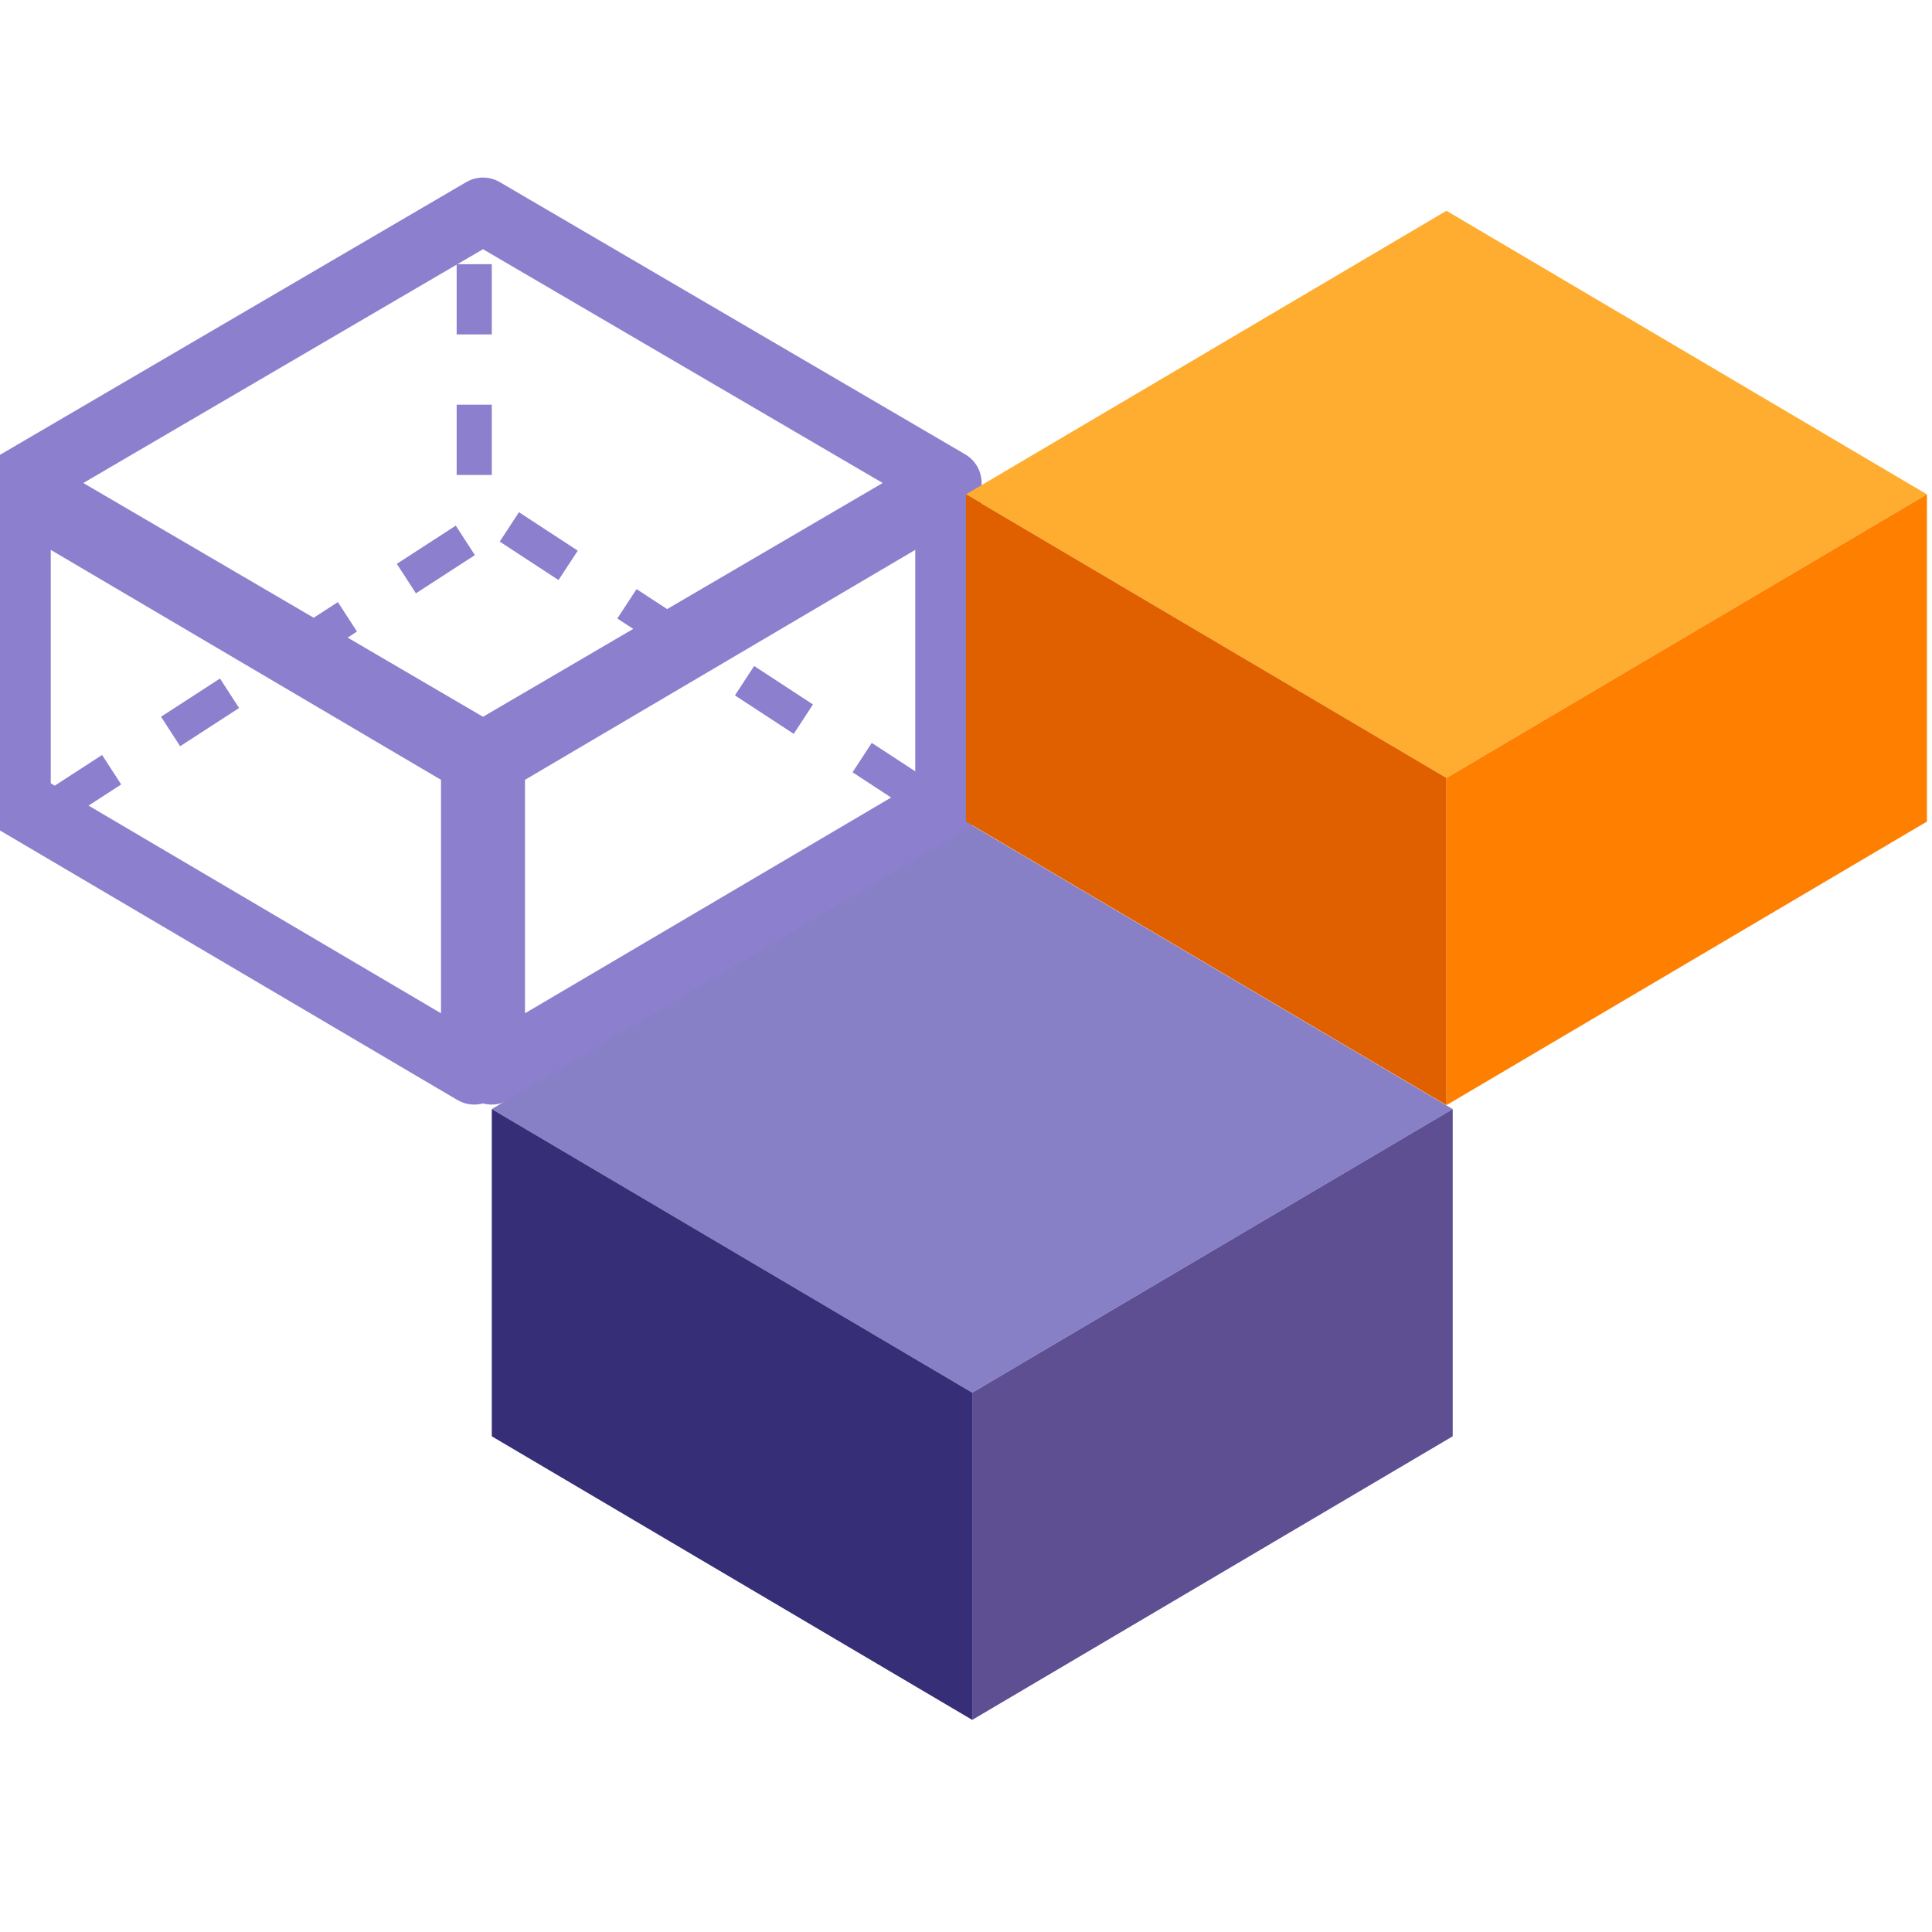 <?xml version="1.0" encoding="UTF-8"?>
<svg width="110px" height="110px" viewBox="0 0 110 110" version="1.1" xmlns="http://www.w3.org/2000/svg" xmlns:xlink="http://www.w3.org/1999/xlink">
    <!-- Generator: Sketch 59.1 (86144) - https://sketch.com -->
    <title>Tech_stack_advice</title>
    <desc>Created with Sketch.</desc>
    <g id="Tech_stack_advice" stroke="none" stroke-width="1" fill="none" fill-rule="evenodd">
        <g id="Tech-stack-advice" transform="translate(1, 12)">
            <g id="Group-2" stroke="#8C7FCE" stroke-linejoin="round" stroke-width="3.78">
                <polygon id="Rectangle" points="26.5 0 53 15.5 26.5 31 0 15.5"></polygon>
                <polygon id="Rectangle" points="0 16 26 31.321 26 49 0 33.679"></polygon>
                <polygon id="Rectangle" transform="translate(40, 32.5) scale(-1, 1) translate(-40, -32.5) " points="27 16 53 31.321 53 49 27 33.679"></polygon>
            </g>
            <g id="Group-2-Copy-2" transform="translate(27, 35)">
                <polygon id="Rectangle" fill="#8780C7" points="27.355 0 54.711 16.146 27.355 32.293 0 16.146"></polygon>
                <polygon id="Rectangle" fill="#362E76" points="0 16.146 27.355 32.293 27.355 50.923 0 34.777"></polygon>
                <polygon id="Rectangle" fill="#5D4F92" transform="translate(41.033, 33.535) scale(-1, 1) translate(-41.033, -33.535) " points="27.355 16.146 54.711 32.293 54.711 50.923 27.355 34.777"></polygon>
            </g>
            <g id="Group-2-Copy" transform="translate(54, 0)">
                <polygon id="Rectangle" fill="#FFAD30" points="27.355 0 54.711 16.146 27.355 32.293 0 16.146"></polygon>
                <polygon id="Rectangle" fill="#E06000" points="0 16.146 27.355 32.293 27.355 50.923 0 34.777"></polygon>
                <polygon id="Rectangle" fill="#FF7F00" transform="translate(41.033, 33.535) scale(-1, 1) translate(-41.033, -33.535) " points="27.355 16.146 54.711 32.293 54.711 50.923 27.355 34.777"></polygon>
            </g>
            <path d="M2,34 L26,18.438 L26,2" id="Path-12" stroke="#8C7FCE" stroke-width="2" stroke-dasharray="4"></path>
            <line x1="28" y1="18" x2="54" y2="35" id="Path-13" stroke="#8C7FCE" stroke-width="2" stroke-dasharray="4"></line>
        </g>
    </g>
</svg>